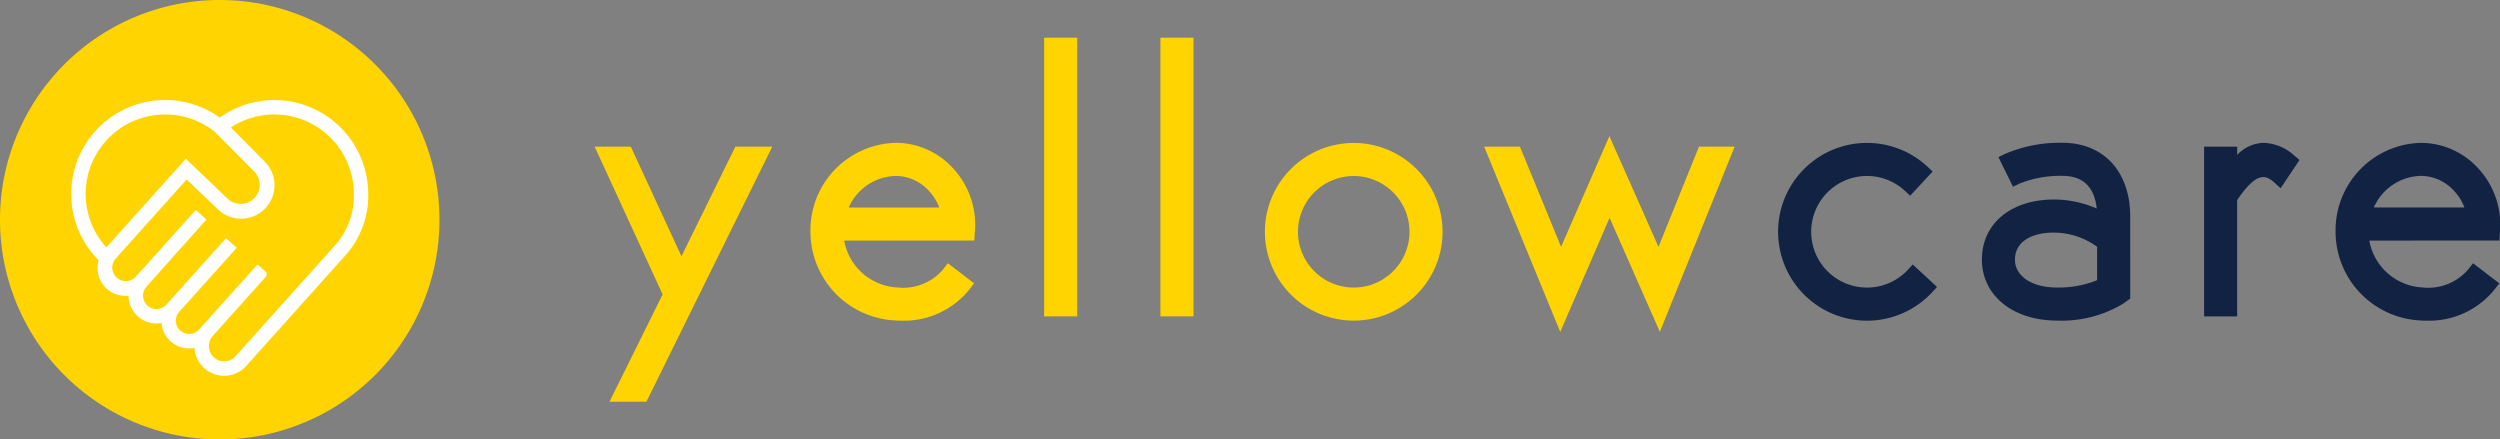 <?xml version="1.0" encoding="UTF-8"?> <svg xmlns="http://www.w3.org/2000/svg" xmlns:xlink="http://www.w3.org/1999/xlink" width="304.2" height="53.474" viewBox="0 0 304.2 53.474"><rect x="0" y="0" width="304.2" height="53.474" fill="#808080" stroke="none"/><defs><clipPath id="clip-path"><rect id="Rectangle_7490" data-name="Rectangle 7490" width="304.2" height="53.474" fill="none"></rect></clipPath></defs><g id="Group_19637" data-name="Group 19637" transform="translate(0 0)"><g id="Group_19637-2" data-name="Group 19637" transform="translate(0 0)" clip-path="url(#clip-path)"><path id="Path_22334" data-name="Path 22334" d="M53.474,26.737A26.737,26.737,0,1,1,26.737,0,26.737,26.737,0,0,1,53.474,26.737" transform="translate(0 0)" fill="#ffd400"></path><path id="Path_22335" data-name="Path 22335" d="M32.178,11.02a10.956,10.956,0,0,0-6.636,2.254A10.926,10.926,0,0,0,11.389,29.885a2.875,2.875,0,0,0,3.638,3.79,2.871,2.871,0,0,0,2.8,3.528c.044,0,.087,0,.132,0a2.871,2.871,0,0,0,1.024-.244,2.861,2.861,0,0,0,4.03,3.025,3.171,3.171,0,0,0-.033.754,3.114,3.114,0,0,0,5.416,1.806L40.429,29.13a10.39,10.39,0,0,0,2.684-7.175A10.947,10.947,0,0,0,32.178,11.02M8.728,21.955a10.179,10.179,0,0,1,16.561-7.93l4.829,4.865a2.814,2.814,0,0,1-3.94,4.016l-4.73-4.52L11.929,28.993c-.059.064-.1.139-.153.208a10.2,10.2,0,0,1-3.048-7.246m31.137,6.672L27.832,42.037a2.362,2.362,0,0,1-3.206.282,2.356,2.356,0,0,1-.3-3.429l6.418-7.153,0,0,0-.007-.562-.5L23.4,38.783a2.117,2.117,0,1,1-3.152-2.827l6.661-7.423-.562-.5,0,0,0,0-6.92,7.711a2.134,2.134,0,0,1-3.044.135,2.144,2.144,0,0,1-.132-2.984l.015-.014L23.225,25.1l-.562-.5-6.984,7.784h0A2.15,2.15,0,0,1,12.491,29.5l9-10.028,4.167,3.982a3.569,3.569,0,0,0,5-5.094l-4.536-4.571a10.168,10.168,0,0,1,16.24,8.167,9.539,9.539,0,0,1-2.493,6.672" transform="translate(1.194 1.651)" fill="#fff"></path><path id="Path_22336" data-name="Path 22336" d="M32.178,11.02a10.956,10.956,0,0,0-6.636,2.254A10.926,10.926,0,0,0,11.389,29.885a2.875,2.875,0,0,0,3.638,3.79,2.871,2.871,0,0,0,2.8,3.528c.044,0,.087,0,.132,0a2.871,2.871,0,0,0,1.024-.244,2.861,2.861,0,0,0,4.03,3.025,3.171,3.171,0,0,0-.033.754,3.114,3.114,0,0,0,5.416,1.806L40.429,29.13a10.39,10.39,0,0,0,2.684-7.175A10.947,10.947,0,0,0,32.178,11.02ZM8.728,21.955a10.179,10.179,0,0,1,16.561-7.93l4.829,4.865a2.814,2.814,0,0,1-3.94,4.016l-4.73-4.52L11.929,28.993c-.059.064-.1.139-.153.208A10.2,10.2,0,0,1,8.728,21.955Zm31.137,6.672L27.832,42.037a2.362,2.362,0,0,1-3.206.282,2.356,2.356,0,0,1-.3-3.429l6.418-7.153,0,0,0-.007-.562-.5L23.4,38.783a2.117,2.117,0,1,1-3.152-2.827l6.661-7.423-.562-.5,0,0,0,0-6.92,7.711a2.134,2.134,0,0,1-3.044.135,2.144,2.144,0,0,1-.132-2.984l.015-.014L23.225,25.1l-.562-.5-6.984,7.784h0A2.15,2.15,0,0,1,12.491,29.5l9-10.028,4.167,3.982a3.569,3.569,0,0,0,5-5.094l-4.536-4.571a10.168,10.168,0,0,1,16.24,8.167A9.539,9.539,0,0,1,39.865,28.627Z" transform="translate(1.194 1.651)" fill="none" stroke="#fff" stroke-miterlimit="10" stroke-width="1"></path><path id="Path_22337" data-name="Path 22337" d="M96.189,15.118A10.633,10.633,0,0,0,85.765,25.925a10.829,10.829,0,0,0,10.289,10.8c.289.02.576.031.86.031a10.226,10.226,0,0,0,8.245-3.861l.524-.684-3.194-2.448-.524.684a6.379,6.379,0,0,1-5.638,2.264,6.919,6.919,0,0,1-6.451-5.7L105.711,27l.043-.818a10.131,10.131,0,0,0-2.662-8,9.457,9.457,0,0,0-6.9-3.069M90.421,22.99a6.414,6.414,0,0,1,5.769-3.847,5.471,5.471,0,0,1,3.976,1.806,6.054,6.054,0,0,1,1.277,2.041Z" transform="translate(12.85 2.265)" fill="#ffd400"></path><path id="Path_22338" data-name="Path 22338" d="M264.487,18.187a9.459,9.459,0,0,0-6.9-3.069,10.634,10.634,0,0,0-10.426,10.807,10.83,10.83,0,0,0,10.289,10.8c.289.02.576.031.86.031a10.229,10.229,0,0,0,8.247-3.861l.524-.684-3.2-2.448-.524.684a6.387,6.387,0,0,1-5.636,2.264,6.921,6.921,0,0,1-6.452-5.7L267.105,27l.043-.818a10.135,10.135,0,0,0-2.661-8m-12.672,4.8a6.412,6.412,0,0,1,5.77-3.847,5.47,5.47,0,0,1,3.975,1.806,6.026,6.026,0,0,1,1.277,2.041Z" transform="translate(37.031 2.265)" fill="#122243"></path><path id="Path_22339" data-name="Path 22339" d="M73.493,28.859l-6.165-13.34h-4.4L71.2,33.5,64.733,46.56h4.492L84.542,15.519h-4.49Z" transform="translate(9.428 2.325)" fill="#ffd400"></path><rect id="Rectangle_7488" data-name="Rectangle 7488" width="4.024" height="33.907" transform="translate(127.054 4.589)" fill="#ffd400"></rect><rect id="Rectangle_7489" data-name="Rectangle 7489" width="4.024" height="33.907" transform="translate(141.201 4.589)" fill="#ffd400"></rect><path id="Path_22340" data-name="Path 22340" d="M144.667,15.127a10.81,10.81,0,1,0,10.811,10.81,10.822,10.822,0,0,0-10.811-10.81m6.786,10.81a6.786,6.786,0,1,1-6.786-6.785,6.793,6.793,0,0,1,6.786,6.785" transform="translate(20.055 2.266)" fill="#ffd400"></path><path id="Path_22341" data-name="Path 22341" d="M178.274,27.879,172.3,14.408l-5.879,13.468L161.41,15.687h-4.351l9.258,22.537,6.006-13.877,6.117,13.872,9.1-22.531H183.2Z" transform="translate(23.532 2.159)" fill="#ffd400"></path><path id="Path_22342" data-name="Path 22342" d="M203.967,30.55a6.791,6.791,0,1,1-.362-9.59l.631.588,2.739-2.948-.631-.586a10.816,10.816,0,1,0,.577,15.271l.585-.634-2.953-2.733Z" transform="translate(28.192 2.266)" fill="#122243"></path><path id="Path_22343" data-name="Path 22343" d="M240.354,15.118a4.682,4.682,0,0,0-3.083,1.46v-1h-4.024V36.231h4.024V22.084c1.659-2.476,2.631-2.776,3.065-2.793.217-.021.691-.047,1.482.674l.742.675,2.3-3.441-.6-.5a5.806,5.806,0,0,0-3.9-1.583" transform="translate(34.947 2.265)" fill="#122243"></path><path id="Path_22344" data-name="Path 22344" d="M219.554,15.112a16.883,16.883,0,0,0-7.036,1.363l-.775.379,1.775,3.6.77-.369a13.284,13.284,0,0,1,5.265-.952c2.994,0,3.949,1.992,4.154,3.981a12.891,12.891,0,0,0-5.206-1.1c-5.244,0-8.767,2.936-8.767,7.3s3.762,7.43,9.15,7.43a14.47,14.47,0,0,0,8.055-2.07l.839-.6V24.058c0-5.434-3.229-8.946-8.225-8.946m4.2,12.649V31.83a12.437,12.437,0,0,1-4.87.893c-3.065,0-5.126-1.368-5.126-3.406s1.818-3.279,4.743-3.279a9.07,9.07,0,0,1,5.252,1.722" transform="translate(31.424 2.264)" fill="#122243"></path></g></g></svg> 